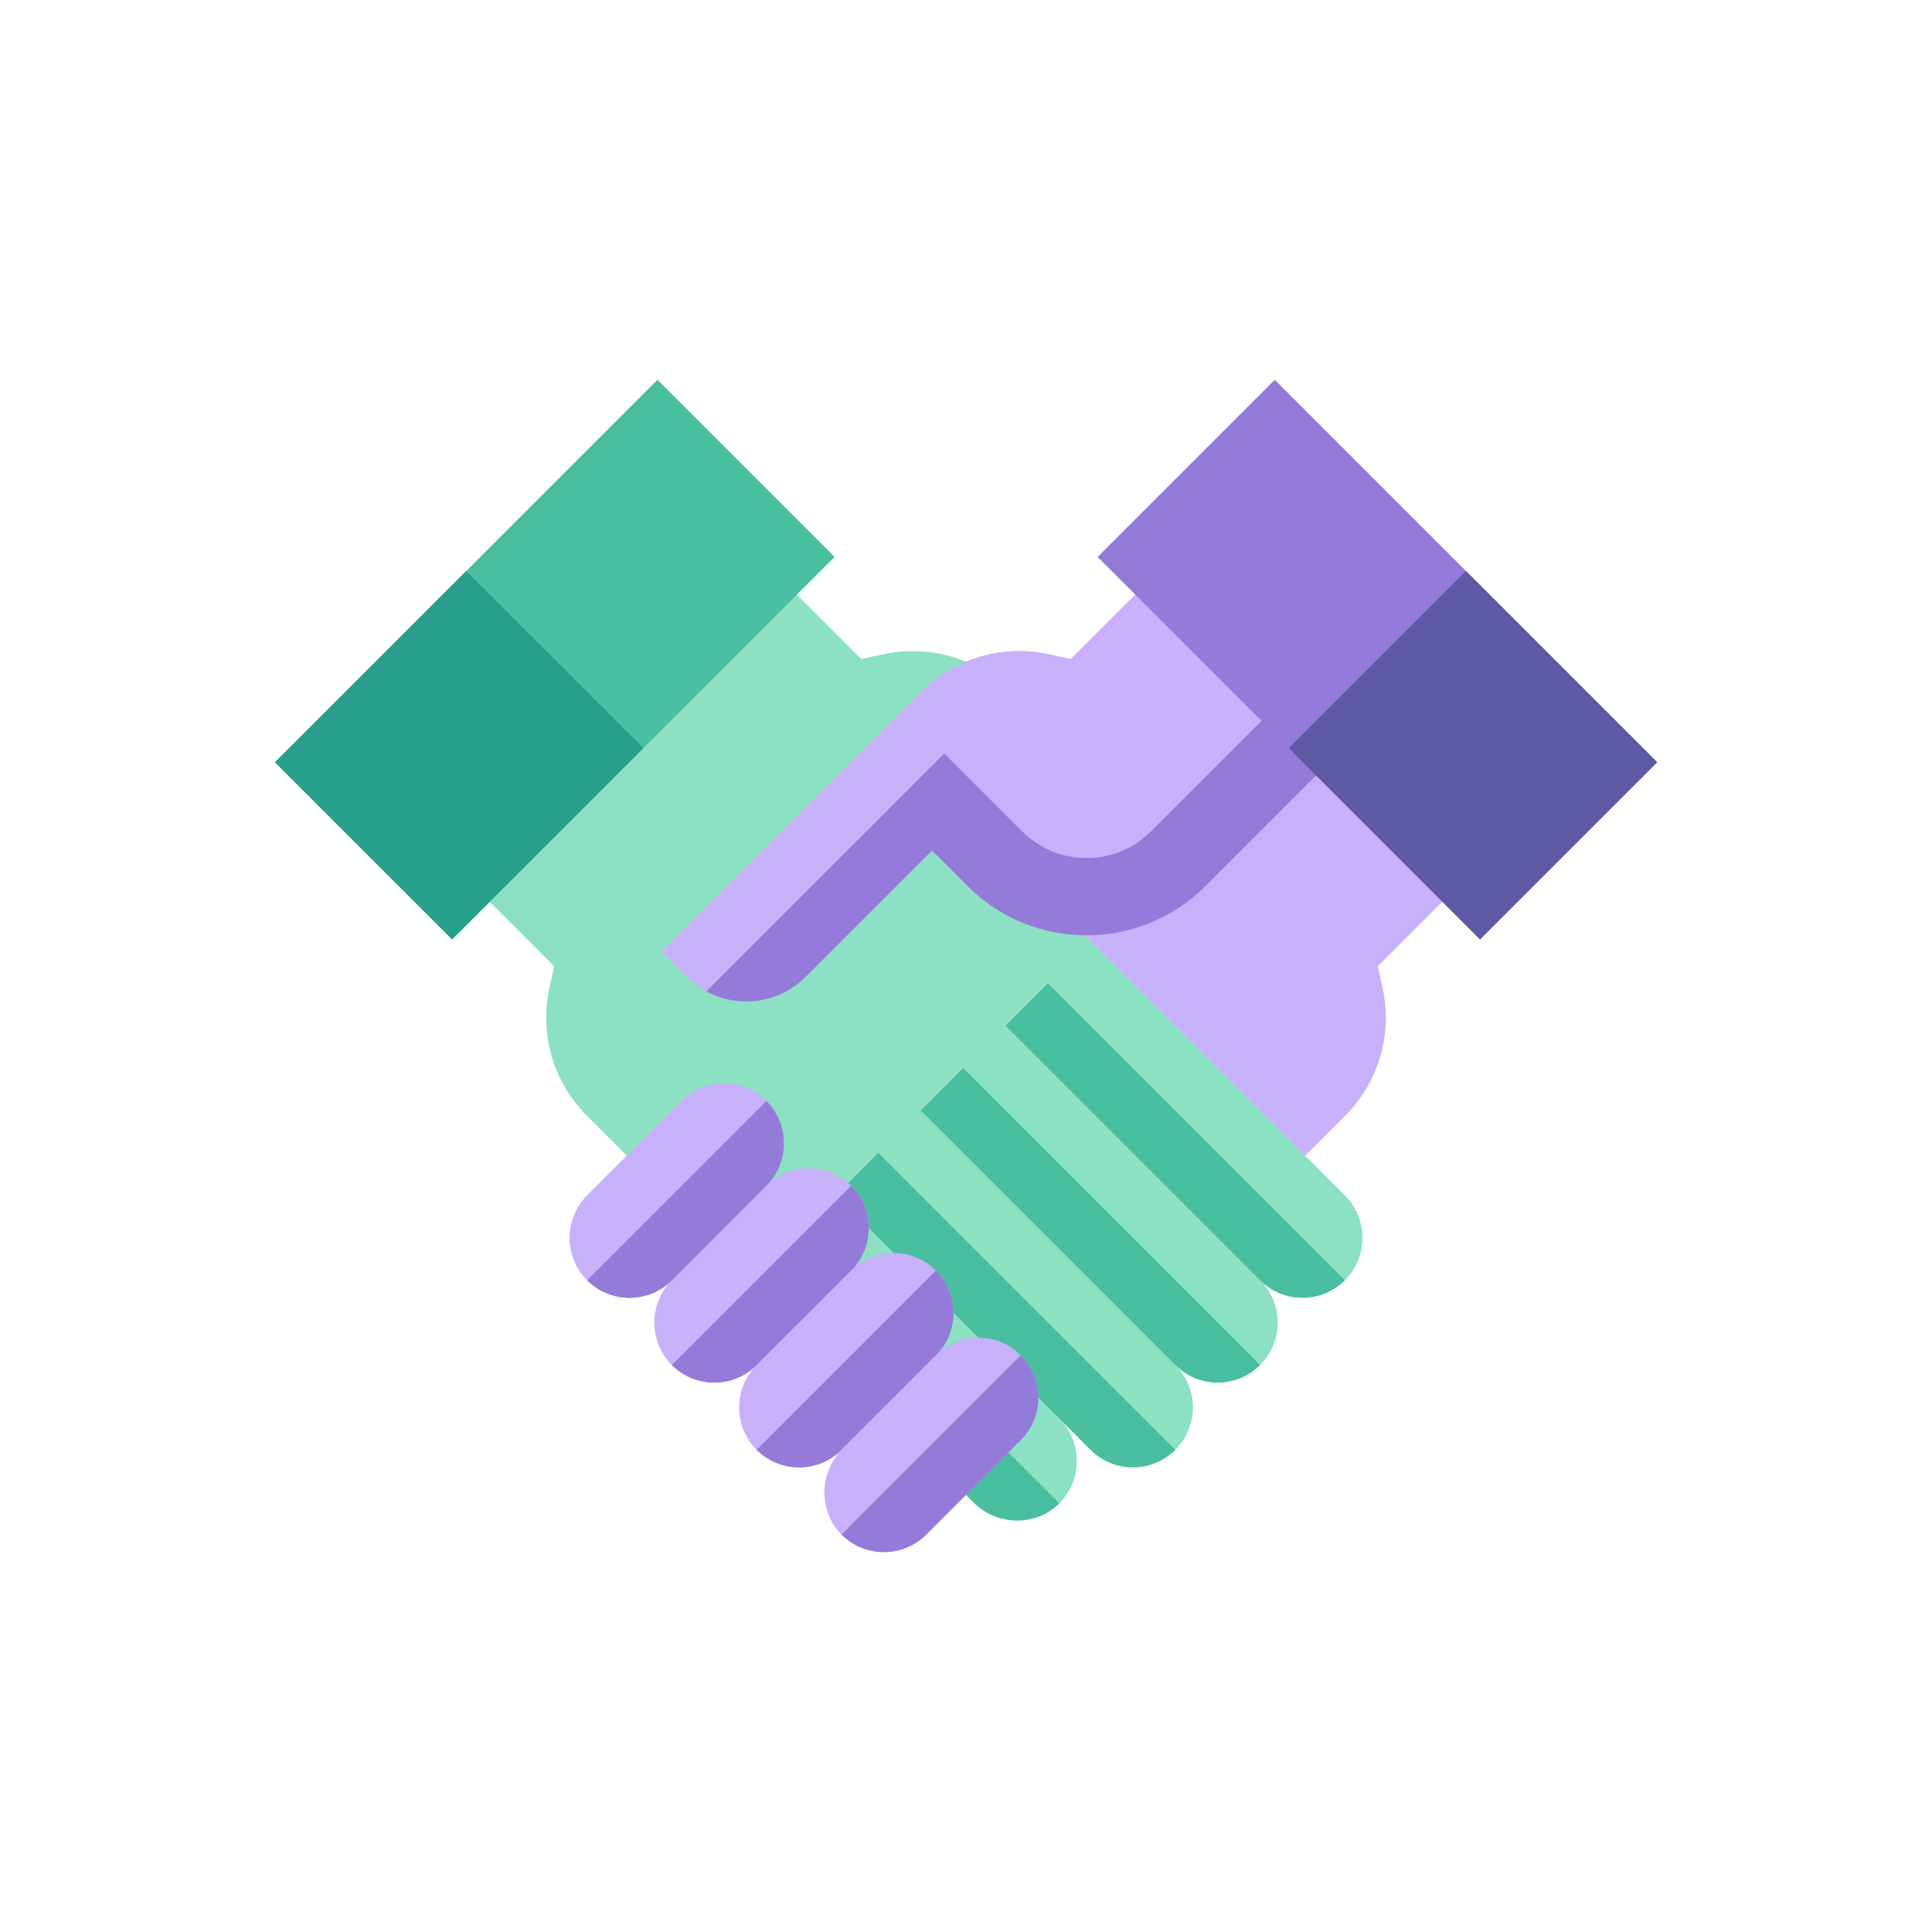 <?xml version="1.0" encoding="UTF-8"?>
<!DOCTYPE svg PUBLIC "-//W3C//DTD SVG 1.1//EN" "http://www.w3.org/Graphics/SVG/1.1/DTD/svg11.dtd">
<!-- Creator: CorelDRAW 2018 (64-Bit) -->
<svg xmlns="http://www.w3.org/2000/svg" xml:space="preserve" width="256px" height="256px" version="1.1" style="shape-rendering:geometricPrecision; text-rendering:geometricPrecision; image-rendering:optimizeQuality; fill-rule:evenodd; clip-rule:evenodd"
viewBox="0 0 256 256"
 xmlns:xlink="http://www.w3.org/1999/xlink">
 <defs>
  <style type="text/css">
   <![CDATA[
    .fil0 {fill:none}
    .fil5 {fill:#26A08B}
    .fil4 {fill:#4ABF9F}
    .fil7 {fill:#5E59A4}
    .fil3 {fill:#8BE1C1}
    .fil6 {fill:#957BD9}
    .fil2 {fill:#B27A49}
    .fil1 {fill:#C7B1FB}
   ]]>
  </style>
 </defs>
 <g id="Layer_x0020_1">
  <rect class="fil0" width="256" height="256"/>
  <g id="_2131867251424">
   <path class="fil1" d="M89.036 169.634l0 0c-3.102,3.102 -8.132,3.102 -11.235,0 -3.101,-3.102 -3.101,-8.132 0,-11.235l28.957 -28.956c-4.346,4.344 -11.391,4.343 -15.737,-0.002l-3.364 -3.365 34.436 -34.436c4.4,-4.4 10.733,-6.266 16.815,-4.954l2.973 0.642 20.277 -20.277 40.696 40.695 -20.277 20.277 0.641 2.974c1.312,6.082 -0.553,12.415 -4.953,16.815l-18.631 18.63 -25.667 25.668c-3.15,3.15 -8.366,3.21 -11.454,0 -2.994,-3.109 -2.957,-8.058 0.108,-11.123l-11.116 11.116c-3.103,3.103 -8.132,3.103 -11.235,0 -3.102,-3.102 -3.102,-8.132 0,-11.234l0 0c-3.102,3.102 -8.132,3.102 -11.235,0 -3.102,-3.102 -3.101,-8.133 0.001,-11.235z"/>
   <path class="fil2" d="M89.036 169.634c-3.102,3.102 -8.132,3.102 -11.235,0l39.348 -39.348 5.617 5.617 -33.73 33.731z"/>
   <path class="fil2" d="M111.505 192.102c-3.102,3.102 -8.132,3.102 -11.235,0l39.348 -39.347 5.617 5.617 -33.73 33.73z"/>
   <path class="fil2" d="M133.857 192.219c-3.102,3.103 -8.132,3.103 -11.235,0l28.231 -28.23 5.617 5.617 -22.613 22.613z"/>
   <path class="fil2" d="M100.271 180.868c-3.102,3.102 -8.132,3.102 -11.235,0l39.348 -39.348 5.617 5.618 -33.73 33.73z"/>
   <path class="fil3" d="M166.97 169.634l0 0c3.102,3.102 8.132,3.102 11.234,0 3.102,-3.102 3.102,-8.132 0,-11.235l-42.774 -42.773c4.346,4.344 11.391,4.343 15.737,-0.003l3.364 -3.364 -20.618 -20.619c-4.4,-4.4 -10.733,-6.265 -16.815,-4.954l-2.973 0.642 -20.277 -20.277 -40.696 40.695 20.277 20.277 -0.641 2.974c-1.313,6.082 0.553,12.415 4.953,16.814l18.631 18.631 32.645 32.645c3.149,3.15 8.365,3.21 11.453,0.001 2.994,-3.11 2.958,-8.058 -0.108,-11.124l4.139 4.139c3.102,3.102 8.132,3.102 11.234,0 3.103,-3.102 3.103,-8.132 0,-11.235l0 0c3.103,3.102 8.133,3.102 11.235,0 3.102,-3.102 3.102,-8.132 0,-11.234z"/>
   <g>
    <path class="fil4" d="M166.97 169.634c3.102,3.102 8.132,3.102 11.234,0l-39.348 -39.348 -5.617 5.617 33.731 33.731z"/>
    <path class="fil4" d="M144.501 192.102c3.102,3.102 8.132,3.102 11.235,0l-39.348 -39.347 -5.618 5.617 33.731 33.73z"/>
    <path class="fil4" d="M129.035 199.105c3.102,3.102 8.225,3.195 11.327,0.093l-35.209 -35.208 -5.617 5.617 29.499 29.498z"/>
    <path class="fil4" d="M155.735 180.868c3.102,3.102 8.132,3.102 11.235,0l-39.348 -39.348 -5.617 5.618 33.73 33.73z"/>
   </g>
   <rect class="fil4" transform="matrix(0.506 -0.506 0.506 0.506 36.435 101)" width="100.156" height="46.385"/>
   <rect class="fil5" transform="matrix(0.506 -0.506 0.506 0.506 36.435 101)" width="50.08" height="46.385"/>
   <path class="fil1" d="M141.881 87.327l-2.973 -0.641c-6.082,-1.312 -12.415,0.553 -16.815,4.953l-34.436 34.437 3.364 3.364c4.346,4.346 11.391,4.346 15.737,0.003l20.836 -20.836 6.558 6.558c5.685,5.685 14.902,5.685 20.587,0l7.49 -7.491 -20.348 -20.347z"/>
   <path class="fil6" d="M117.885 107.082l7.24 -7.24 10.336 10.337c4.694,4.693 12.331,4.693 17.024,0l26.401 -26.401 7.24 7.24 -26.401 26.401c-8.685,8.685 -22.818,8.685 -31.503,0l-4.72 -4.72 -16.744 16.744c-3.563,3.561 -8.939,4.2 -13.156,1.921l24.283 -24.282z"/>
   <rect class="fil6" transform="matrix(0.506 -0.506 0.506 0.506 145.439 73.799)" width="46.385" height="100.156"/>
   <rect class="fil7" transform="matrix(0.506 -0.506 0.506 0.506 170.77 99.131)" width="46.385" height="50.08"/>
   <path class="fil1" d="M101.551 157.119l-12.388 12.388c-3.149,3.149 -3.225,8.379 -0.017,11.468 3.11,2.995 8.059,2.959 11.125,-0.107l12.515 -12.515c3.102,-3.102 3.102,-8.132 0,-11.234l0 0c-3.103,-3.102 -8.133,-3.102 -11.235,0z"/>
   <path class="fil6" d="M112.785 157.12l-23.748 23.748c3.102,3.102 8.132,3.102 11.234,0l12.514 -12.514c3.103,-3.102 3.103,-8.132 0,-11.234l0 0z"/>
   <path class="fil1" d="M90.316 145.885l-12.388 12.388c-3.149,3.149 -3.225,8.379 -0.016,11.468 3.11,2.995 8.059,2.959 11.125,-0.107l12.514 -12.515c3.103,-3.102 3.103,-8.132 0,-11.235l0 0c-3.102,-3.101 -8.132,-3.101 -11.235,0.001z"/>
   <path class="fil6" d="M101.551 145.885l-23.749 23.749c3.102,3.102 8.132,3.102 11.235,0l12.514 -12.515c3.102,-3.102 3.102,-8.132 0,-11.234l0 0z"/>
   <path class="fil1" d="M112.785 168.354l-12.388 12.388c-3.149,3.149 -3.225,8.379 -0.017,11.468 3.11,2.994 8.059,2.958 11.125,-0.108l12.515 -12.514c3.102,-3.102 3.102,-8.132 0,-11.235l0 0c-3.103,-3.101 -8.132,-3.101 -11.235,0.001z"/>
   <path class="fil6" d="M124.02 168.354l-23.749 23.748c3.102,3.103 8.132,3.103 11.234,0l12.515 -12.514c3.102,-3.102 3.102,-8.132 0,-11.234l0 0z"/>
   <path class="fil1" d="M124.02 179.588l-12.388 12.388c-3.15,3.149 -3.226,8.38 -0.017,11.468 3.11,2.995 8.059,2.959 11.125,-0.107l12.514 -12.515c3.102,-3.102 3.102,-8.132 0,-11.234l0 0c-3.103,-3.102 -8.132,-3.102 -11.234,0z"/>
   <path class="fil6" d="M135.254 179.588l-23.749 23.749c3.102,3.102 8.132,3.102 11.234,0l12.515 -12.515c3.102,-3.102 3.102,-8.132 0,-11.234l0 0z"/>
  </g>
 </g>
</svg>
